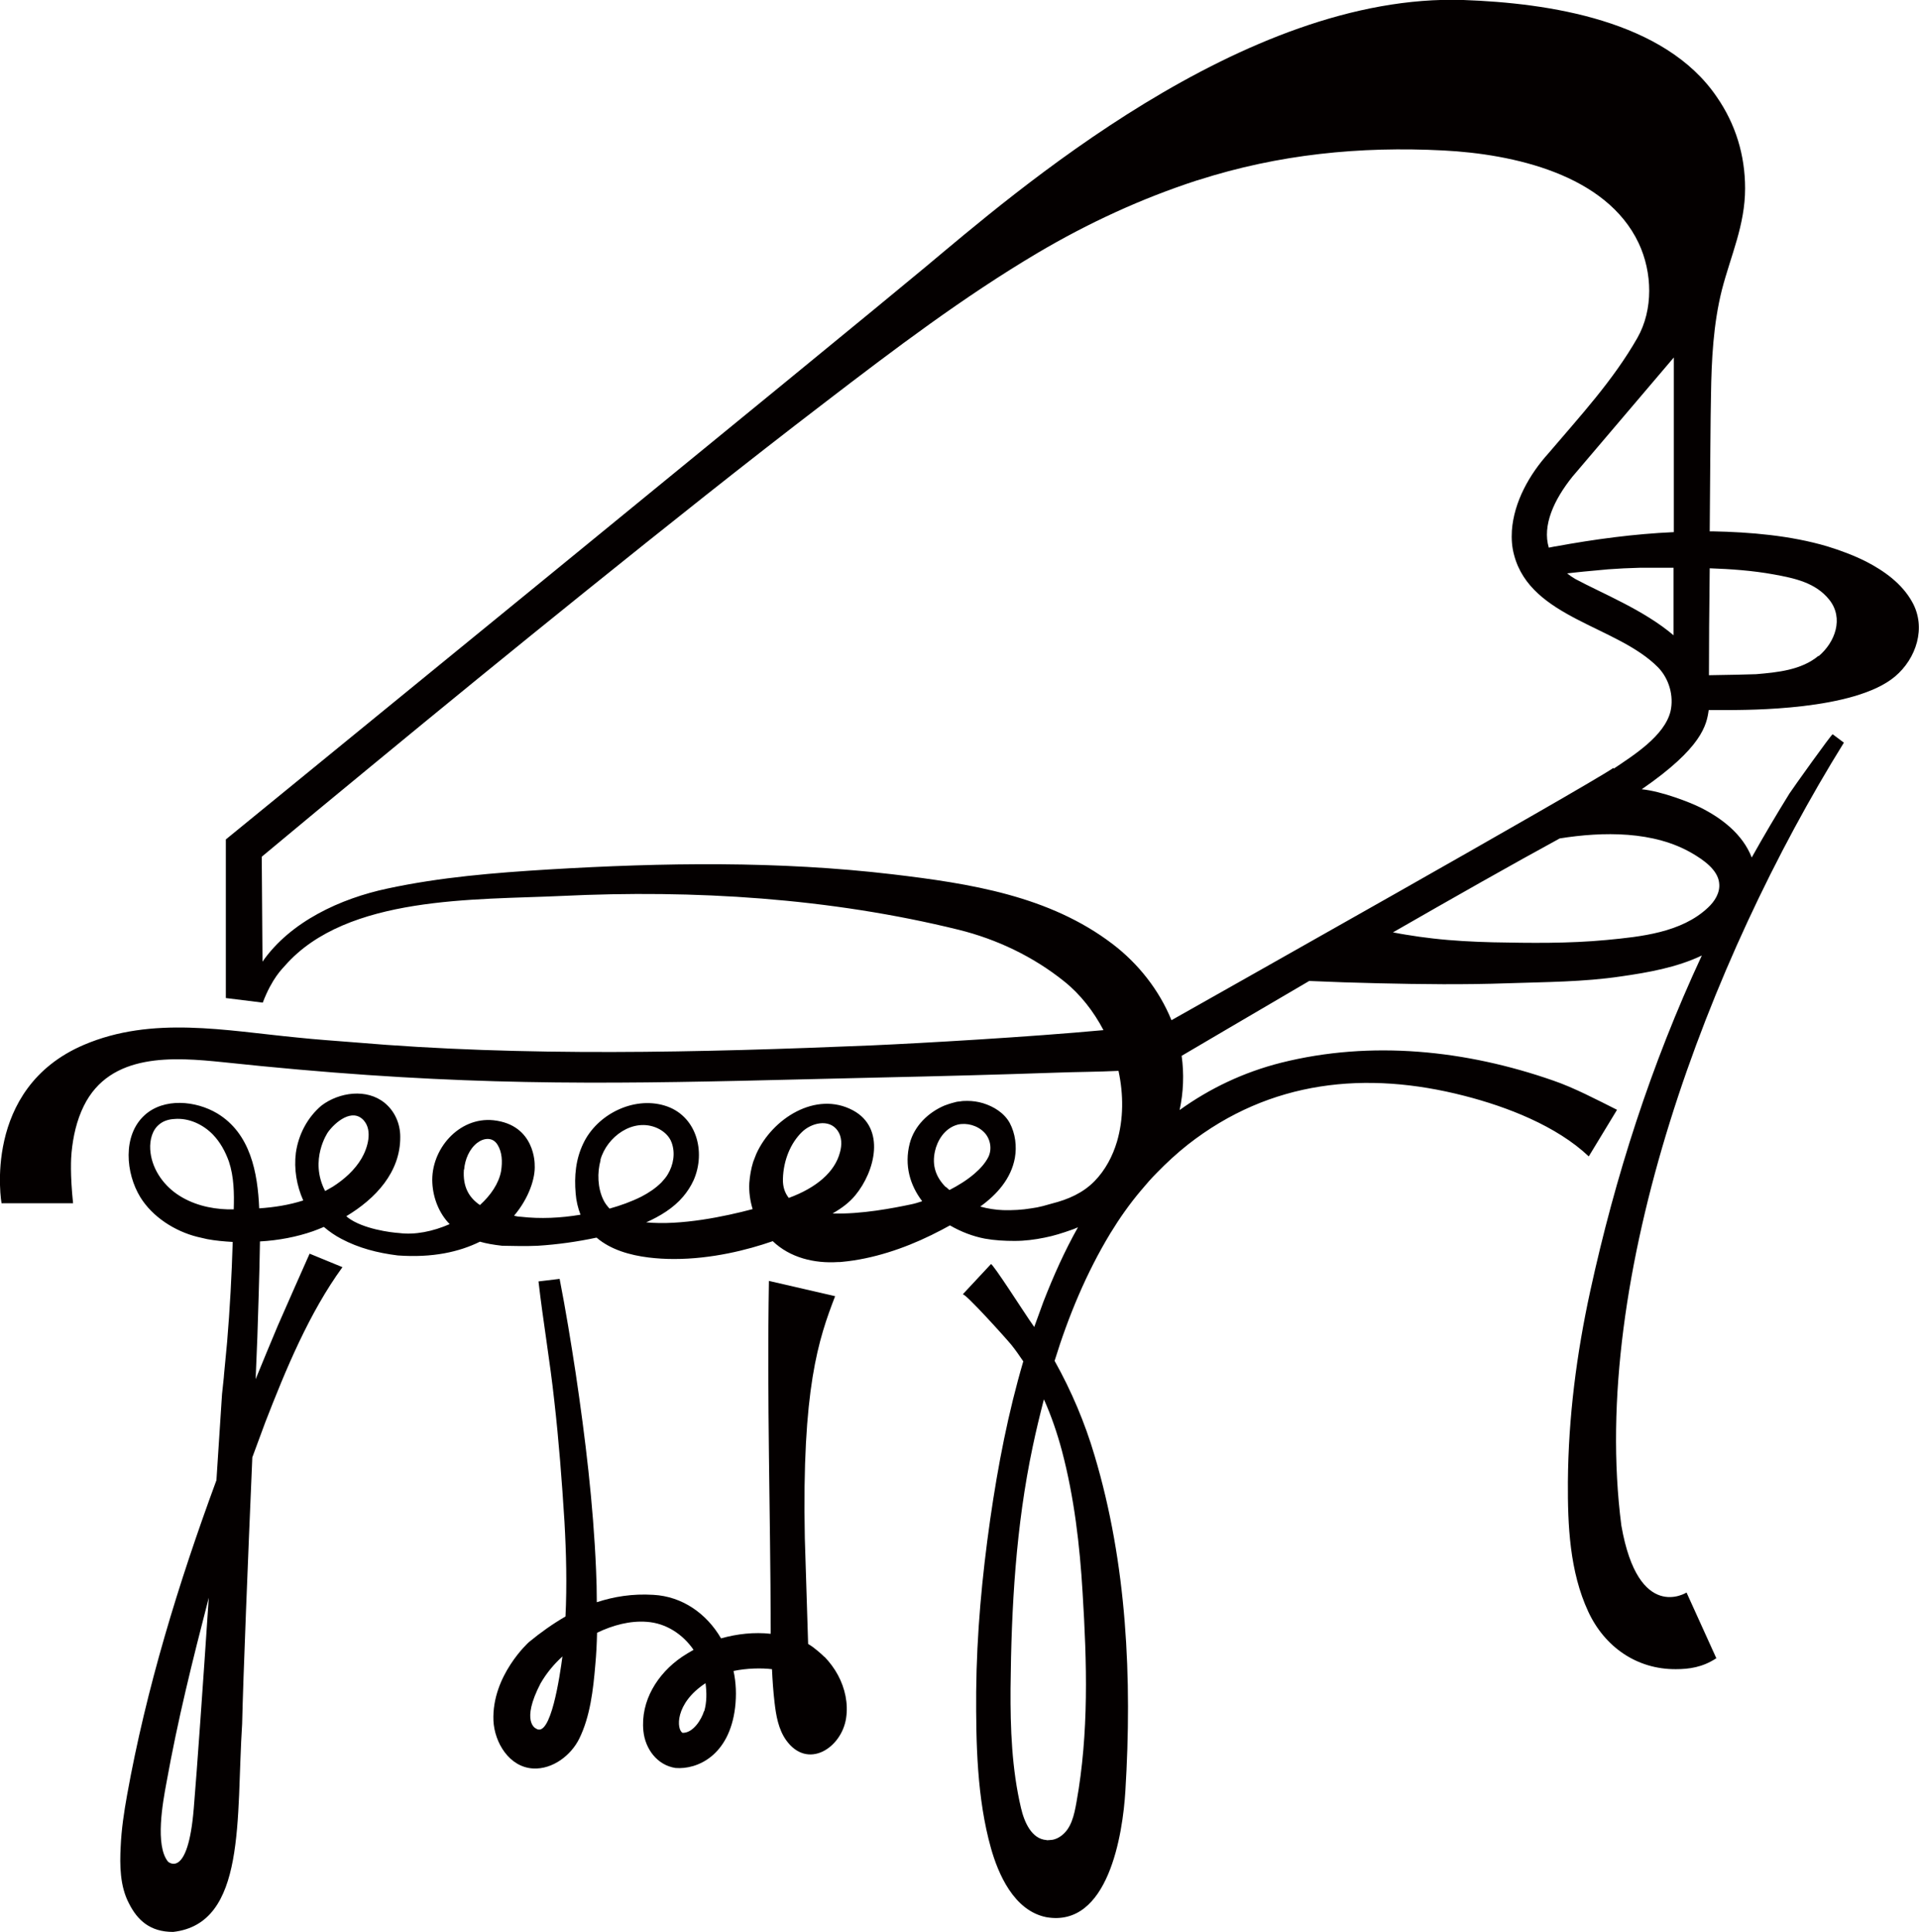<?xml version="1.0" encoding="UTF-8"?>
<svg id="_レイヤー_2" data-name="レイヤー 2" xmlns="http://www.w3.org/2000/svg" viewBox="0 0 75.37 75.89">
  <defs>
    <style>
      .cls-1 {
        fill: #040000;
        stroke-width: 0px;
      }
    </style>
  </defs>
  <g id="_レイヤー_3" data-name="レイヤー 3">
    <g>
      <path class="cls-1" d="m29.7,45.33s-.11.29-.12.31c-.08.26-.13.54-.15.82-.02.35.03.7.13,1.03-1.09.29-2.81.65-4.18.52.54-.24,1.07-.56,1.45-1.01.16-.19.3-.4.41-.64.5-1.13.11-2.57-1.15-2.94-1.22-.36-2.64.35-3.18,1.49-.3.62-.36,1.29-.3,1.97.02.28.09.57.19.83-.78.13-1.57.17-2.35.08-.09,0-.17-.02-.26-.04.6-.71.84-1.5.81-1.99,0,0,.04-1.58-1.62-1.76-1.36-.14-2.47,1.15-2.4,2.46.03.59.26,1.19.68,1.62-.66.29-1.37.43-1.98.35-.33-.02-1.43-.16-2.02-.61-.02-.02-.04-.04-.06-.05,1.15-.69,2.13-1.73,2.12-3.12,0-.51-.21-1-.61-1.33-.71-.58-1.79-.42-2.48.1l.25,1.05c.28-.39.96-.97,1.41-.46.35.4.15,1.08-.09,1.49-.27.46-.69.83-1.13,1.11-.1.06-.2.11-.3.17-.64-1.23.11-2.31.11-2.31l-.25-1.05c-.56.47-.91,1.15-1.01,1.86-.08.63.03,1.29.29,1.87-.56.18-1.14.27-1.73.31-.06-1.4-.34-2.94-1.65-3.73-.84-.5-2.09-.62-2.85.07-.88.8-.74,2.29-.17,3.22.48.78,1.36,1.34,2.24,1.56.13.03.26.06.39.09.32.06.66.09,1,.11-.04,1.31-.11,2.62-.22,3.93-.04.42-.08.84-.12,1.26,0,.08-.06.58-.08.79,0,0-.09,1.39-.22,3.38-1.49,4.04-2.76,8.19-3.51,12.37-.12.67-.22,1.33-.25,2.01-.04.74-.03,1.56.32,2.23.34.68.84,1.13,1.74,1.13,2.89-.33,2.47-4.48,2.71-8.17.04-1.79.23-6.53.4-10.47.17-.46.34-.92.51-1.38.8-2.06,1.72-4.29,3.03-6.09l-1.29-.53s-1.19,2.68-1.25,2.83c-.29.69-.58,1.39-.87,2.1.05-1.1.09-2.18.12-3.31.02-.7.04-1.4.05-2.1.73-.04,1.45-.18,2.08-.4.14-.05.29-.11.43-.17.21.18.44.34.69.47.68.36,1.41.55,2.21.65,1.37.1,2.42-.14,3.23-.54.24.07.52.12.87.16.44.01.97.02,1.4,0,.79-.05,1.56-.16,2.31-.32.56.48,1.32.69,2.04.78.33.04.66.06,1,.06,1.48,0,2.87-.35,3.88-.7.68.65,1.63.88,2.56.82.06,0,.12,0,.18-.01,1.18-.11,2.41-.52,3.47-1.04,0,0,.07-.03.08-.04.23-.11.45-.23.67-.35.43.25.9.43,1.37.52.39.07.78.09,1.17.09.4,0,.79-.05,1.18-.13.36-.07.7-.18,1.04-.3.08-.03.15-.05.23-.09.01,0,.02-.01.04-.02-.53.94-.97,1.93-1.36,2.93-.12.33-.24.66-.36.99-.07-.1-.13-.19-.2-.29-.15-.21-1.43-2.21-1.5-2.18,0,0-1.11,1.19-1.11,1.19.08-.08,1.75,1.78,1.91,1.98.17.21.32.43.47.65-.59,2.01-.99,4.06-1.3,6.21-.32,2.24-.53,4.49-.55,6.76-.01,2.03.03,4.19.58,6.15.28.99.89,2.45,2.17,2.71,2.44.43,3.01-3.27,3.11-4.96.27-4.41.06-8.92-1.21-13.17-.38-1.29-.91-2.54-1.57-3.72.54-1.75,1.25-3.46,2.19-5.01.36-.59.76-1.16,1.21-1.69.2-.24.4-.47.62-.69.38-.39.78-.76,1.21-1.1,3.24-2.54,7.01-2.91,10.86-1.92,1.68.43,3.62,1.18,4.89,2.38l1.11-1.83c-.78-.39-1.69-.87-2.51-1.15-3.41-1.19-7.13-1.59-10.68-.7-1.47.37-2.81,1.01-3.99,1.86.15-.69.18-1.42.08-2.13.56-.33,2.55-1.5,5.01-2.94.9.04,1.8.07,2.7.09,1.7.04,3.4.06,5.09,0,1.49-.05,2.99-.05,4.46-.27,1.05-.15,2.19-.35,3.17-.82-2.01,4.32-3.4,8.69-4.38,13.17-.54,2.48-.86,4.96-.88,7.5-.01,1.71.07,3.53.8,5.1.64,1.38,1.9,2.27,3.44,2.26.51,0,1.05-.07,1.59-.43,0,0-1.17-2.58-1.17-2.58,0,0-1.89,1.2-2.56-2.63-1.27-9.81,3.44-22.22,8.74-30.75,0,0-.44-.33-.44-.33-.03-.03-1.57,2.13-1.7,2.33-.52.84-1.01,1.67-1.48,2.51-.35-.91-1.18-1.55-2.03-1.97-.36-.18-1.49-.63-2.29-.71,2.38-1.64,2.55-2.53,2.63-3.11,0,0,.68,0,.77,0,.71-.01,4.95.03,6.55-1.32.83-.7,1.24-1.92.67-2.93-.4-.72-1.1-1.22-1.82-1.59-.48-.24-.99-.43-1.51-.59-1.45-.43-3.04-.56-4.5-.59-.04,0-.08,0-.12,0,.02-2.33.03-4.53.05-5.34.02-1.39.09-2.8.43-4.15.35-1.35.91-2.54.91-3.98,0-1.3-.37-2.52-1.11-3.59C65.38.79,60.82.12,57.48,0c-8.65-.29-17.68,7.61-21.16,10.51-2.87,2.4-27.45,22.46-27.45,22.46v6.23l1.45.18h0c.37-.97.77-1.33.88-1.46,2.43-2.76,7.48-2.57,10.86-2.73,5.21-.25,10.53.08,15.6,1.33,1.49.37,2.92,1.05,4.13,2.02.64.51,1.16,1.18,1.55,1.92-2.91.27-7.09.51-9.11.6-6.73.28-13.66.45-20.31-.12-.75-.06-1.5-.11-2.25-.19-2.81-.27-5.69-.86-8.38.29C-.73,42.76.06,47.26.06,47.26c0,0,2.81,0,2.81,0-.12-1.14-.08-1.8-.06-1.99.06-.63.2-1.26.48-1.83,1.04-2.11,3.54-1.92,5.48-1.72,8.17.87,13.51.88,20.34.73,1.83-.04,3.65-.09,5.48-.13,2.3-.05,4.6-.11,6.9-.19.8-.03,1.62-.03,2.44-.07.2.93.2,1.89-.06,2.78-.17.57-.46,1.12-.88,1.55-.46.47-1.04.72-1.67.88-.11.03-.28.08-.36.1-.15.04-.31.07-.46.09-.36.06-.73.08-1.1.07-.3-.01-.61-.06-.9-.14.65-.47,1.21-1.09,1.36-1.91.08-.46.02-.95-.2-1.37-.22-.4-.63-.65-1.05-.78-.2-.06-.41-.09-.61-.09-.1,0-.2,0-.29.02-.05,0-.13.01-.23.04-.13.03-.33.1-.38.12-.64.27-1.19.8-1.37,1.49-.22.86.01,1.64.49,2.27-.15.05-.31.1-.47.13-.62.13-1.93.39-3.05.35.35-.2.65-.42.89-.71.78-.94,1.21-2.64-.09-3.34-1.46-.78-3.18.33-3.8,1.72m-20.75,2.17c-.71-.02-1.42-.2-2-.6-.58-.4-1.01-1.05-1.05-1.76-.02-.37.08-.77.37-.99.16-.13.37-.19.58-.2.56-.05,1.12.21,1.51.61.29.3.49.67.63,1.06.2.6.21,1.25.19,1.88-.08,0-.15,0-.23,0h0Zm-1.34,23.53c-.23,2.81-1.01,2.09-1.01,2.09-.52-.63-.2-2.36-.07-3.06.46-2.56,1.02-4.79,1.67-7.31-.22,3.31-.46,6.73-.59,8.28Zm10.62-25.1c.03-.38.2-.8.51-1.04.26-.2.61-.24.8.07.18.29.2.65.14,1.04-.09.48-.4.94-.83,1.33-.43-.29-.68-.72-.63-1.39Zm5.35-.37c.25-.91,1.29-1.68,2.24-1.25.24.11.47.31.56.57.15.41.07.87-.15,1.24-.07.12-.16.22-.25.32-.23.23-.5.41-.79.56-.4.2-.82.35-1.25.47-.09-.1-.18-.21-.24-.34-.23-.47-.25-1.07-.11-1.57Zm7.91-1.09c.36-.36,1.07-.55,1.41-.06.17.24.17.57.09.85-.2.77-.92,1.39-2.01,1.79-.15-.19-.24-.43-.23-.75h0c.02-.74.31-1.41.74-1.83Zm5.66,2.16c-.4-.4-.55-.86-.43-1.41.09-.41.37-.91.9-1.05.35-.08.77.03,1.04.31.24.25.31.65.16.96-.13.26-.34.48-.55.66-.29.25-.63.46-.98.64-.04-.04-.09-.07-.13-.12Zm4.56,10.36c.48,1.82.7,3.7.81,5.57.17,2.74.25,5.5-.24,8.22-.09.5-.2,1.07-.65,1.36-.09.06-.19.1-.29.12-.02,0-.24.03-.24.01h0c-.58-.04-.87-.7-1-1.26-.36-1.53-.42-3.12-.41-4.7.03-3.2.21-6.37.87-9.49.13-.62.28-1.24.44-1.86.29.65.52,1.32.71,2.03Zm24.03-36.09c-1.56.07-3.12.28-4.64.56-.04,0-.15.03-.27.05-.26-.87.2-1.88.93-2.79l3.98-4.68v6.85Zm0,4.06c-1.17-1-2.81-1.65-3.87-2.22-.12-.07-.22-.14-.32-.22.25-.03.57-.06.65-.07.32-.03.65-.06.97-.09.4-.03.81-.05,1.22-.06.45,0,.9,0,1.34,0v2.67Zm1.78,9.72c.05.38-.18.73-.44.97-1.04.98-2.63,1.14-3.99,1.27-1.48.14-2.99.12-4.46.09-.78-.02-1.57-.06-2.35-.15-.36-.04-.71-.09-1.07-.15-.08-.01-.29-.05-.5-.09,2.35-1.35,4.75-2.71,6.55-3.69,1.7-.27,3.7-.3,5.21.59.41.24.99.63,1.05,1.15Zm-4.15-4.52c-1.2.81-15.79,9.02-17.36,9.91-.48-1.18-1.3-2.22-2.31-2.99-2.49-1.9-5.62-2.38-8.64-2.74-4.49-.53-9.01-.46-13.52-.19-2.12.13-4.24.3-6.33.75-1.83.39-3.8,1.29-4.9,2.87l-.03-4.12s.04-.03.06-.05c1.39-1.16,2.79-2.32,4.19-3.47,2.8-2.31,5.62-4.61,8.45-6.89,3.12-2.51,6.25-5.01,9.44-7.45,2.7-2.07,5.42-4.13,8.34-5.86,1.98-1.17,4.08-2.14,6.27-2.85.01,0,.03,0,.04-.01,3.15-1.01,6.34-1.33,9.63-1.16,2.71.14,6.38.93,7.66,3.64.54,1.15.58,2.61-.05,3.72-.96,1.68-2.24,3.06-3.49,4.53h0c-.75.83-1.36,1.91-1.44,3.04-.02.32,0,.65.09.97.66,2.47,4.04,2.77,5.65,4.4.43.44.63,1.12.49,1.73-.24.97-1.46,1.73-2.23,2.25Zm8.05-4.4c-.67.56-1.62.65-2.45.72-.17.01-1.19.03-1.85.04,0-1.06.01-2.6.03-4.2.84.03,1.68.09,2.51.24.82.15,1.65.32,2.19,1,.57.72.23,1.66-.42,2.21Z"/>
      <path class="cls-1" d="m32.38,65.08c-.08-.08-.39-.37-.64-.51,0,0-.13-4.15-.13-4.15-.12-5.9.54-7.82,1.19-9.51l-2.6-.6c-.08,4.73.06,9.09.07,13.63,0,.08,0,.16,0,.23-.65-.07-1.31,0-1.95.18-.57-.98-1.53-1.65-2.66-1.71-.82-.05-1.55.07-2.22.29,0-.43-.01-.86-.03-1.29-.11-2.58-.42-5.15-.8-7.71-.19-1.24-.39-2.47-.63-3.7,0,0-.83.1-.83.1.18,1.57.45,3.12.62,4.69.18,1.58.3,3.16.4,4.75.07,1.24.1,2.48.04,3.72-.5.29-.98.63-1.44,1.01,0,0-1.46,1.31-1.39,3.08.04.86.62,1.83,1.56,1.88.77.04,1.49-.52,1.81-1.17.43-.87.55-1.93.63-2.89.04-.42.06-.85.07-1.27.62-.3,1.3-.48,1.95-.43.76.05,1.42.49,1.84,1.1-.16.09-.31.18-.46.28-.95.65-1.63,1.72-1.51,2.91.07.7.54,1.34,1.26,1.45.86.07,2.11-.49,2.34-2.36.06-.5.04-.99-.06-1.45.53-.11,1.1-.12,1.51-.07.02.44.05.87.1,1.3.06.52.15,1.05.45,1.48.84,1.19,2.18.32,2.36-.85.09-.58-.04-1.18-.32-1.7-.14-.26-.32-.5-.53-.72Zm-11.33,2.81s-.61-.25.18-1.77c.23-.4.52-.75.86-1.06-.1.76-.46,3.23-1.04,2.83Zm5.48,1.52v-.06s0,.05,0,.06Zm.05-.26v-.06s0,.04,0,.06Zm1.07-1.94c-.1.33-.43.86-.84.85-.24-.12-.32-1.15.9-1.95.05.37.05.75-.05,1.1Zm-.9,1.1v-.07s0,.05,0,.07Z"/>
    </g>
  </g>
</svg>
